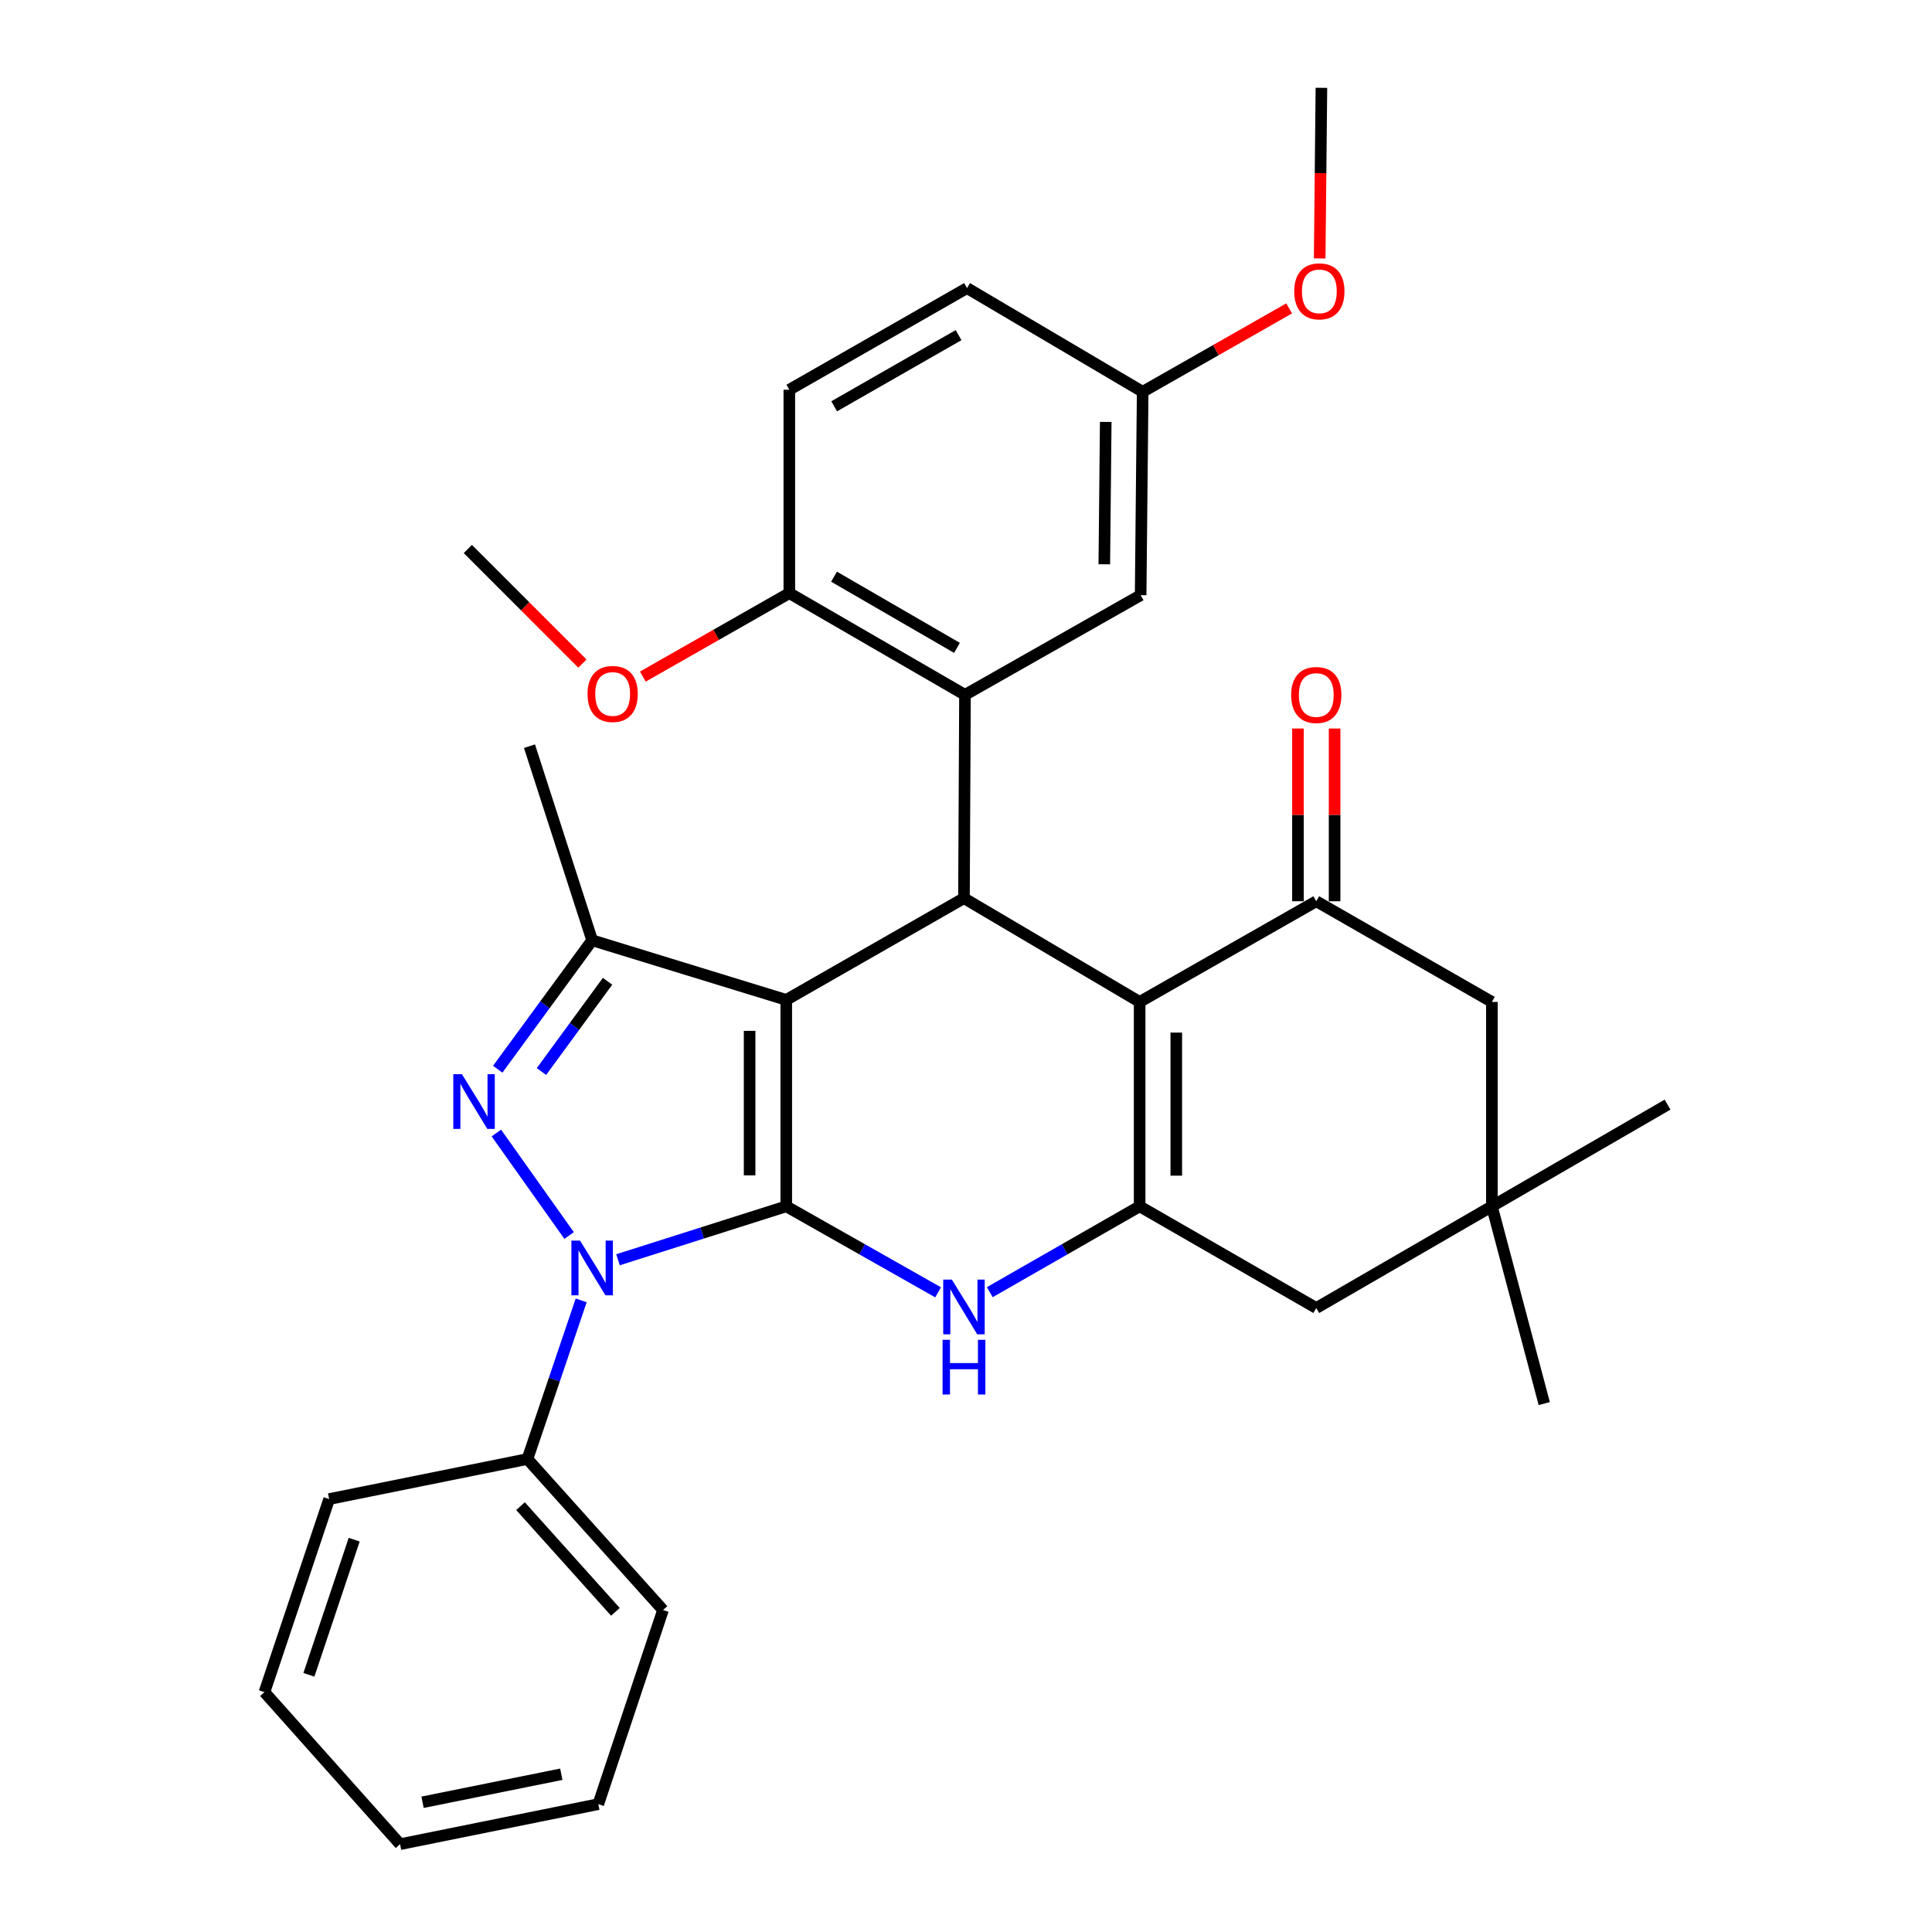 <?xml version='1.0' encoding='iso-8859-1'?>
<svg version='1.1' baseProfile='full'
              xmlns='http://www.w3.org/2000/svg'
                      xmlns:rdkit='http://www.rdkit.org/xml'
                      xmlns:xlink='http://www.w3.org/1999/xlink'
                  xml:space='preserve'
width='1000px' height='1000px' viewBox='0 0 1000 1000'>
<!-- END OF HEADER -->
<rect style='opacity:1.0;fill:#FFFFFF;stroke:none' width='1000' height='1000' x='0' y='0'> </rect>
<path class='bond-0' d='M 406.963,624.39 L 406.963,517.541' style='fill:none;fill-rule:evenodd;stroke:#000000;stroke-width:6px;stroke-linecap:butt;stroke-linejoin:miter;stroke-opacity:1' />
<path class='bond-0' d='M 387.999,608.363 L 387.999,533.569' style='fill:none;fill-rule:evenodd;stroke:#000000;stroke-width:6px;stroke-linecap:butt;stroke-linejoin:miter;stroke-opacity:1' />
<path class='bond-1' d='M 406.963,624.39 L 363.418,638.222' style='fill:none;fill-rule:evenodd;stroke:#000000;stroke-width:6px;stroke-linecap:butt;stroke-linejoin:miter;stroke-opacity:1' />
<path class='bond-1' d='M 363.418,638.222 L 319.873,652.053' style='fill:none;fill-rule:evenodd;stroke:#0000FF;stroke-width:6px;stroke-linecap:butt;stroke-linejoin:miter;stroke-opacity:1' />
<path class='bond-5' d='M 406.963,624.39 L 446.263,646.649' style='fill:none;fill-rule:evenodd;stroke:#000000;stroke-width:6px;stroke-linecap:butt;stroke-linejoin:miter;stroke-opacity:1' />
<path class='bond-5' d='M 446.263,646.649 L 485.564,668.908' style='fill:none;fill-rule:evenodd;stroke:#0000FF;stroke-width:6px;stroke-linecap:butt;stroke-linejoin:miter;stroke-opacity:1' />
<path class='bond-3' d='M 406.963,517.541 L 498.946,464.896' style='fill:none;fill-rule:evenodd;stroke:#000000;stroke-width:6px;stroke-linecap:butt;stroke-linejoin:miter;stroke-opacity:1' />
<path class='bond-7' d='M 406.963,517.541 L 306.498,486.694' style='fill:none;fill-rule:evenodd;stroke:#000000;stroke-width:6px;stroke-linecap:butt;stroke-linejoin:miter;stroke-opacity:1' />
<path class='bond-2' d='M 294.574,639.501 L 256.921,586.451' style='fill:none;fill-rule:evenodd;stroke:#0000FF;stroke-width:6px;stroke-linecap:butt;stroke-linejoin:miter;stroke-opacity:1' />
<path class='bond-14' d='M 300.816,673.072 L 286.906,714.129' style='fill:none;fill-rule:evenodd;stroke:#0000FF;stroke-width:6px;stroke-linecap:butt;stroke-linejoin:miter;stroke-opacity:1' />
<path class='bond-14' d='M 286.906,714.129 L 272.996,755.186' style='fill:none;fill-rule:evenodd;stroke:#000000;stroke-width:6px;stroke-linecap:butt;stroke-linejoin:miter;stroke-opacity:1' />
<path class='bond-32' d='M 257.627,553.418 L 282.063,520.056' style='fill:none;fill-rule:evenodd;stroke:#0000FF;stroke-width:6px;stroke-linecap:butt;stroke-linejoin:miter;stroke-opacity:1' />
<path class='bond-32' d='M 282.063,520.056 L 306.498,486.694' style='fill:none;fill-rule:evenodd;stroke:#000000;stroke-width:6px;stroke-linecap:butt;stroke-linejoin:miter;stroke-opacity:1' />
<path class='bond-32' d='M 280.257,554.615 L 297.362,531.261' style='fill:none;fill-rule:evenodd;stroke:#0000FF;stroke-width:6px;stroke-linecap:butt;stroke-linejoin:miter;stroke-opacity:1' />
<path class='bond-32' d='M 297.362,531.261 L 314.466,507.908' style='fill:none;fill-rule:evenodd;stroke:#000000;stroke-width:6px;stroke-linecap:butt;stroke-linejoin:miter;stroke-opacity:1' />
<path class='bond-8' d='M 498.946,464.896 L 499.473,359.649' style='fill:none;fill-rule:evenodd;stroke:#000000;stroke-width:6px;stroke-linecap:butt;stroke-linejoin:miter;stroke-opacity:1' />
<path class='bond-33' d='M 498.946,464.896 L 589.877,518.595' style='fill:none;fill-rule:evenodd;stroke:#000000;stroke-width:6px;stroke-linecap:butt;stroke-linejoin:miter;stroke-opacity:1' />
<path class='bond-4' d='M 589.877,518.595 L 589.877,624.39' style='fill:none;fill-rule:evenodd;stroke:#000000;stroke-width:6px;stroke-linecap:butt;stroke-linejoin:miter;stroke-opacity:1' />
<path class='bond-4' d='M 608.84,534.464 L 608.84,608.521' style='fill:none;fill-rule:evenodd;stroke:#000000;stroke-width:6px;stroke-linecap:butt;stroke-linejoin:miter;stroke-opacity:1' />
<path class='bond-9' d='M 589.877,518.595 L 681.302,466.487' style='fill:none;fill-rule:evenodd;stroke:#000000;stroke-width:6px;stroke-linecap:butt;stroke-linejoin:miter;stroke-opacity:1' />
<path class='bond-6' d='M 512.306,668.833 L 551.092,646.612' style='fill:none;fill-rule:evenodd;stroke:#0000FF;stroke-width:6px;stroke-linecap:butt;stroke-linejoin:miter;stroke-opacity:1' />
<path class='bond-6' d='M 551.092,646.612 L 589.877,624.39' style='fill:none;fill-rule:evenodd;stroke:#000000;stroke-width:6px;stroke-linecap:butt;stroke-linejoin:miter;stroke-opacity:1' />
<path class='bond-10' d='M 589.877,624.39 L 681.302,677.025' style='fill:none;fill-rule:evenodd;stroke:#000000;stroke-width:6px;stroke-linecap:butt;stroke-linejoin:miter;stroke-opacity:1' />
<path class='bond-19' d='M 306.498,486.694 L 274.06,386.219' style='fill:none;fill-rule:evenodd;stroke:#000000;stroke-width:6px;stroke-linecap:butt;stroke-linejoin:miter;stroke-opacity:1' />
<path class='bond-13' d='M 499.473,359.649 L 408.554,307.004' style='fill:none;fill-rule:evenodd;stroke:#000000;stroke-width:6px;stroke-linecap:butt;stroke-linejoin:miter;stroke-opacity:1' />
<path class='bond-13' d='M 495.338,335.341 L 431.694,298.49' style='fill:none;fill-rule:evenodd;stroke:#000000;stroke-width:6px;stroke-linecap:butt;stroke-linejoin:miter;stroke-opacity:1' />
<path class='bond-15' d='M 499.473,359.649 L 590.393,308.057' style='fill:none;fill-rule:evenodd;stroke:#000000;stroke-width:6px;stroke-linecap:butt;stroke-linejoin:miter;stroke-opacity:1' />
<path class='bond-16' d='M 690.784,466.487 L 690.784,421.783' style='fill:none;fill-rule:evenodd;stroke:#000000;stroke-width:6px;stroke-linecap:butt;stroke-linejoin:miter;stroke-opacity:1' />
<path class='bond-16' d='M 690.784,421.783 L 690.784,377.08' style='fill:none;fill-rule:evenodd;stroke:#FF0000;stroke-width:6px;stroke-linecap:butt;stroke-linejoin:miter;stroke-opacity:1' />
<path class='bond-16' d='M 671.82,466.487 L 671.82,421.783' style='fill:none;fill-rule:evenodd;stroke:#000000;stroke-width:6px;stroke-linecap:butt;stroke-linejoin:miter;stroke-opacity:1' />
<path class='bond-16' d='M 671.82,421.783 L 671.82,377.08' style='fill:none;fill-rule:evenodd;stroke:#FF0000;stroke-width:6px;stroke-linecap:butt;stroke-linejoin:miter;stroke-opacity:1' />
<path class='bond-34' d='M 681.302,466.487 L 772.201,518.595' style='fill:none;fill-rule:evenodd;stroke:#000000;stroke-width:6px;stroke-linecap:butt;stroke-linejoin:miter;stroke-opacity:1' />
<path class='bond-11' d='M 681.302,677.025 L 772.201,624.39' style='fill:none;fill-rule:evenodd;stroke:#000000;stroke-width:6px;stroke-linecap:butt;stroke-linejoin:miter;stroke-opacity:1' />
<path class='bond-12' d='M 772.201,624.39 L 772.201,518.595' style='fill:none;fill-rule:evenodd;stroke:#000000;stroke-width:6px;stroke-linecap:butt;stroke-linejoin:miter;stroke-opacity:1' />
<path class='bond-23' d='M 772.201,624.39 L 799.297,726.488' style='fill:none;fill-rule:evenodd;stroke:#000000;stroke-width:6px;stroke-linecap:butt;stroke-linejoin:miter;stroke-opacity:1' />
<path class='bond-24' d='M 772.201,624.39 L 863.12,571.756' style='fill:none;fill-rule:evenodd;stroke:#000000;stroke-width:6px;stroke-linecap:butt;stroke-linejoin:miter;stroke-opacity:1' />
<path class='bond-17' d='M 408.554,307.004 L 408.554,201.735' style='fill:none;fill-rule:evenodd;stroke:#000000;stroke-width:6px;stroke-linecap:butt;stroke-linejoin:miter;stroke-opacity:1' />
<path class='bond-21' d='M 408.554,307.004 L 370.646,328.604' style='fill:none;fill-rule:evenodd;stroke:#000000;stroke-width:6px;stroke-linecap:butt;stroke-linejoin:miter;stroke-opacity:1' />
<path class='bond-21' d='M 370.646,328.604 L 332.738,350.205' style='fill:none;fill-rule:evenodd;stroke:#FF0000;stroke-width:6px;stroke-linecap:butt;stroke-linejoin:miter;stroke-opacity:1' />
<path class='bond-25' d='M 272.996,755.186 L 343.172,833.347' style='fill:none;fill-rule:evenodd;stroke:#000000;stroke-width:6px;stroke-linecap:butt;stroke-linejoin:miter;stroke-opacity:1' />
<path class='bond-25' d='M 269.412,779.579 L 318.535,834.292' style='fill:none;fill-rule:evenodd;stroke:#000000;stroke-width:6px;stroke-linecap:butt;stroke-linejoin:miter;stroke-opacity:1' />
<path class='bond-26' d='M 272.996,755.186 L 170.372,775.919' style='fill:none;fill-rule:evenodd;stroke:#000000;stroke-width:6px;stroke-linecap:butt;stroke-linejoin:miter;stroke-opacity:1' />
<path class='bond-18' d='M 590.393,308.057 L 591.446,202.789' style='fill:none;fill-rule:evenodd;stroke:#000000;stroke-width:6px;stroke-linecap:butt;stroke-linejoin:miter;stroke-opacity:1' />
<path class='bond-18' d='M 571.588,292.077 L 572.326,218.389' style='fill:none;fill-rule:evenodd;stroke:#000000;stroke-width:6px;stroke-linecap:butt;stroke-linejoin:miter;stroke-opacity:1' />
<path class='bond-36' d='M 408.554,201.735 L 500.527,149.111' style='fill:none;fill-rule:evenodd;stroke:#000000;stroke-width:6px;stroke-linecap:butt;stroke-linejoin:miter;stroke-opacity:1' />
<path class='bond-36' d='M 431.767,210.301 L 496.148,173.465' style='fill:none;fill-rule:evenodd;stroke:#000000;stroke-width:6px;stroke-linecap:butt;stroke-linejoin:miter;stroke-opacity:1' />
<path class='bond-20' d='M 591.446,202.789 L 500.527,149.111' style='fill:none;fill-rule:evenodd;stroke:#000000;stroke-width:6px;stroke-linecap:butt;stroke-linejoin:miter;stroke-opacity:1' />
<path class='bond-22' d='M 591.446,202.789 L 629.354,181.206' style='fill:none;fill-rule:evenodd;stroke:#000000;stroke-width:6px;stroke-linecap:butt;stroke-linejoin:miter;stroke-opacity:1' />
<path class='bond-22' d='M 629.354,181.206 L 667.262,159.623' style='fill:none;fill-rule:evenodd;stroke:#FF0000;stroke-width:6px;stroke-linecap:butt;stroke-linejoin:miter;stroke-opacity:1' />
<path class='bond-27' d='M 301.457,343.461 L 271.803,313.807' style='fill:none;fill-rule:evenodd;stroke:#FF0000;stroke-width:6px;stroke-linecap:butt;stroke-linejoin:miter;stroke-opacity:1' />
<path class='bond-27' d='M 271.803,313.807 L 242.149,284.153' style='fill:none;fill-rule:evenodd;stroke:#000000;stroke-width:6px;stroke-linecap:butt;stroke-linejoin:miter;stroke-opacity:1' />
<path class='bond-28' d='M 683.064,133.771 L 683.51,89.613' style='fill:none;fill-rule:evenodd;stroke:#FF0000;stroke-width:6px;stroke-linecap:butt;stroke-linejoin:miter;stroke-opacity:1' />
<path class='bond-28' d='M 683.51,89.613 L 683.957,45.455' style='fill:none;fill-rule:evenodd;stroke:#000000;stroke-width:6px;stroke-linecap:butt;stroke-linejoin:miter;stroke-opacity:1' />
<path class='bond-30' d='M 343.172,833.347 L 309.68,933.823' style='fill:none;fill-rule:evenodd;stroke:#000000;stroke-width:6px;stroke-linecap:butt;stroke-linejoin:miter;stroke-opacity:1' />
<path class='bond-29' d='M 170.372,775.919 L 136.88,875.847' style='fill:none;fill-rule:evenodd;stroke:#000000;stroke-width:6px;stroke-linecap:butt;stroke-linejoin:miter;stroke-opacity:1' />
<path class='bond-29' d='M 183.328,796.935 L 159.884,866.884' style='fill:none;fill-rule:evenodd;stroke:#000000;stroke-width:6px;stroke-linecap:butt;stroke-linejoin:miter;stroke-opacity:1' />
<path class='bond-31' d='M 136.88,875.847 L 207.077,954.545' style='fill:none;fill-rule:evenodd;stroke:#000000;stroke-width:6px;stroke-linecap:butt;stroke-linejoin:miter;stroke-opacity:1' />
<path class='bond-35' d='M 309.68,933.823 L 207.077,954.545' style='fill:none;fill-rule:evenodd;stroke:#000000;stroke-width:6px;stroke-linecap:butt;stroke-linejoin:miter;stroke-opacity:1' />
<path class='bond-35' d='M 290.535,918.343 L 218.713,932.849' style='fill:none;fill-rule:evenodd;stroke:#000000;stroke-width:6px;stroke-linecap:butt;stroke-linejoin:miter;stroke-opacity:1' />
<path  class='atom-2' d='M 300.238 642.142
L 309.518 657.142
Q 310.438 658.622, 311.918 661.302
Q 313.398 663.982, 313.478 664.142
L 313.478 642.142
L 317.238 642.142
L 317.238 670.462
L 313.358 670.462
L 303.398 654.062
Q 302.238 652.142, 300.998 649.942
Q 299.798 647.742, 299.438 647.062
L 299.438 670.462
L 295.758 670.462
L 295.758 642.142
L 300.238 642.142
' fill='#0000FF'/>
<path  class='atom-3' d='M 239.102 556.005
L 248.382 571.005
Q 249.302 572.485, 250.782 575.165
Q 252.262 577.845, 252.342 578.005
L 252.342 556.005
L 256.102 556.005
L 256.102 584.325
L 252.222 584.325
L 242.262 567.925
Q 241.102 566.005, 239.862 563.805
Q 238.662 561.605, 238.302 560.925
L 238.302 584.325
L 234.622 584.325
L 234.622 556.005
L 239.102 556.005
' fill='#0000FF'/>
<path  class='atom-6' d='M 492.686 662.327
L 501.966 677.327
Q 502.886 678.807, 504.366 681.487
Q 505.846 684.167, 505.926 684.327
L 505.926 662.327
L 509.686 662.327
L 509.686 690.647
L 505.806 690.647
L 495.846 674.247
Q 494.686 672.327, 493.446 670.127
Q 492.246 667.927, 491.886 667.247
L 491.886 690.647
L 488.206 690.647
L 488.206 662.327
L 492.686 662.327
' fill='#0000FF'/>
<path  class='atom-6' d='M 487.866 693.479
L 491.706 693.479
L 491.706 705.519
L 506.186 705.519
L 506.186 693.479
L 510.026 693.479
L 510.026 721.799
L 506.186 721.799
L 506.186 708.719
L 491.706 708.719
L 491.706 721.799
L 487.866 721.799
L 487.866 693.479
' fill='#0000FF'/>
<path  class='atom-17' d='M 668.302 359.729
Q 668.302 352.929, 671.662 349.129
Q 675.022 345.329, 681.302 345.329
Q 687.582 345.329, 690.942 349.129
Q 694.302 352.929, 694.302 359.729
Q 694.302 366.609, 690.902 370.529
Q 687.502 374.409, 681.302 374.409
Q 675.062 374.409, 671.662 370.529
Q 668.302 366.649, 668.302 359.729
M 681.302 371.209
Q 685.622 371.209, 687.942 368.329
Q 690.302 365.409, 690.302 359.729
Q 690.302 354.169, 687.942 351.369
Q 685.622 348.529, 681.302 348.529
Q 676.982 348.529, 674.622 351.329
Q 672.302 354.129, 672.302 359.729
Q 672.302 365.449, 674.622 368.329
Q 676.982 371.209, 681.302 371.209
' fill='#FF0000'/>
<path  class='atom-22' d='M 304.107 359.191
Q 304.107 352.391, 307.467 348.591
Q 310.827 344.791, 317.107 344.791
Q 323.387 344.791, 326.747 348.591
Q 330.107 352.391, 330.107 359.191
Q 330.107 366.071, 326.707 369.991
Q 323.307 373.871, 317.107 373.871
Q 310.867 373.871, 307.467 369.991
Q 304.107 366.111, 304.107 359.191
M 317.107 370.671
Q 321.427 370.671, 323.747 367.791
Q 326.107 364.871, 326.107 359.191
Q 326.107 353.631, 323.747 350.831
Q 321.427 347.991, 317.107 347.991
Q 312.787 347.991, 310.427 350.791
Q 308.107 353.591, 308.107 359.191
Q 308.107 364.911, 310.427 367.791
Q 312.787 370.671, 317.107 370.671
' fill='#FF0000'/>
<path  class='atom-23' d='M 669.893 150.803
Q 669.893 144.003, 673.253 140.203
Q 676.613 136.403, 682.893 136.403
Q 689.173 136.403, 692.533 140.203
Q 695.893 144.003, 695.893 150.803
Q 695.893 157.683, 692.493 161.603
Q 689.093 165.483, 682.893 165.483
Q 676.653 165.483, 673.253 161.603
Q 669.893 157.723, 669.893 150.803
M 682.893 162.283
Q 687.213 162.283, 689.533 159.403
Q 691.893 156.483, 691.893 150.803
Q 691.893 145.243, 689.533 142.443
Q 687.213 139.603, 682.893 139.603
Q 678.573 139.603, 676.213 142.403
Q 673.893 145.203, 673.893 150.803
Q 673.893 156.523, 676.213 159.403
Q 678.573 162.283, 682.893 162.283
' fill='#FF0000'/>
</svg>
